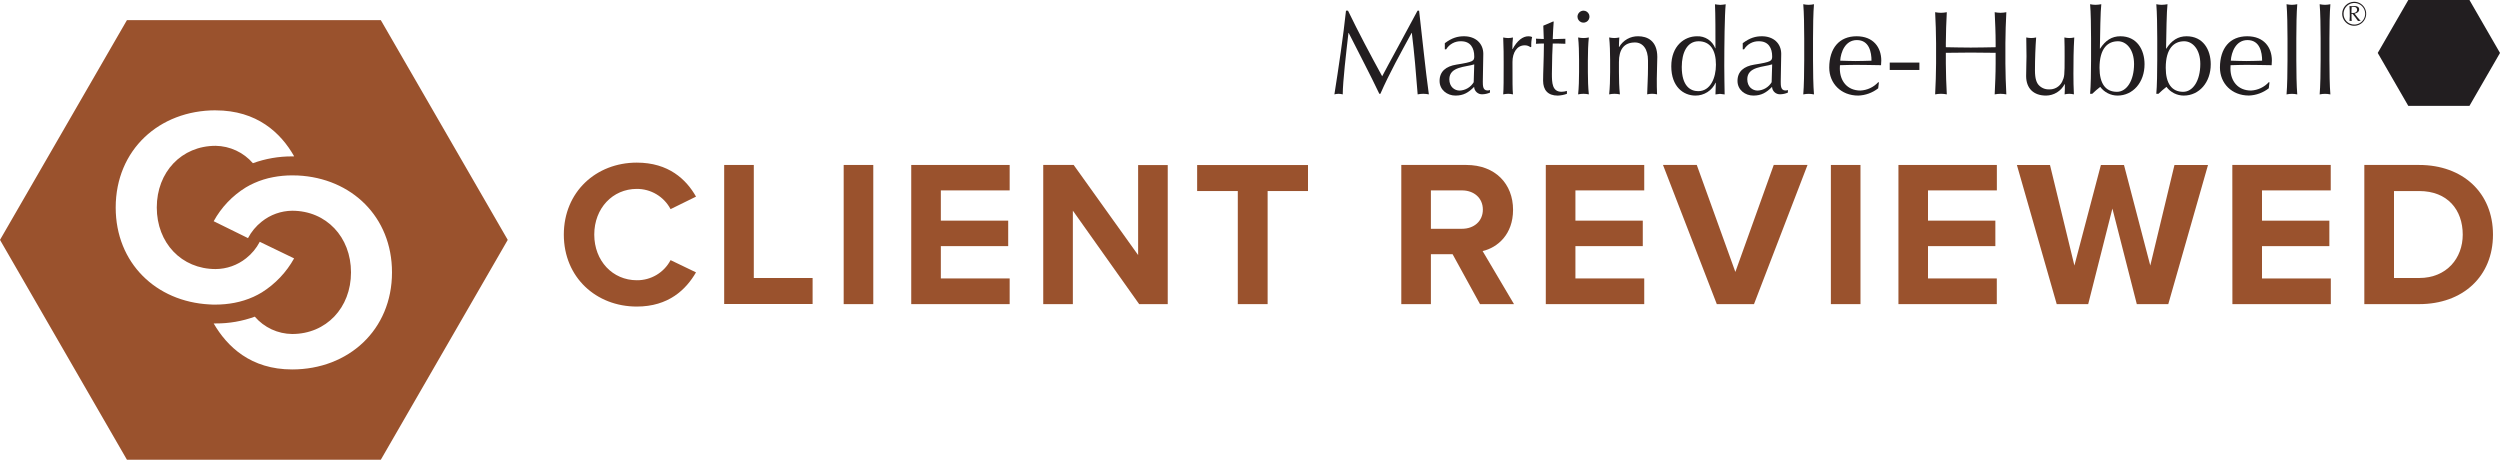 <?xml version="1.0" encoding="UTF-8"?>
<svg xmlns="http://www.w3.org/2000/svg" width="1250" height="230" viewBox="0 0 1250 230" fill="none">
  <g clip-path="url(#clip0_3_2)">
    <path d="M1204.15 52.95L1188.87 26.47L1204.15 0H1234.72L1250 26.47L1234.72 52.95H1204.15Z" fill="#221E20"></path>
    <path d="M674 5.33C679.42 16.52 685 27.01 691.09 38.14C693.47 33.5 702.94 16.34 708.78 5.33H709.55C711.34 20.57 712.55 33.56 714.43 47.19C712.583 46.803 710.677 46.803 708.83 47.19C708.01 36.54 707.17 26.65 705.92 16.46H705.8C700.38 26.46 694.9 36.18 690.19 46.9H689.66C685 37.06 679.52 26.77 674.35 16.46H674.23C673.09 26.29 671.42 40.46 671.37 47.19C670.688 47.006 669.986 46.909 669.28 46.9C668.577 46.908 667.878 47.005 667.2 47.19C669.28 34.06 671.66 17.95 673 5.33H674Z" fill="#221E20"></path>
    <path d="M722.41 21.59C725.99 18.9 728.85 18.13 732 18.13C737.72 18.13 741.65 21.64 741.65 26.95C741.65 31.42 741.41 35.82 741.41 40.82C741.41 42.82 741.41 45.23 743.73 45.23C744.161 45.262 744.592 45.179 744.98 44.99V46.3C743.777 46.827 742.483 47.113 741.17 47.14C740.657 47.168 740.143 47.095 739.659 46.924C739.174 46.753 738.728 46.488 738.346 46.144C737.964 45.801 737.654 45.385 737.433 44.92C737.212 44.456 737.086 43.953 737.06 43.44C734.2 46.3 731.76 47.79 727.71 47.79C723.66 47.79 719.79 44.99 719.79 40.47C719.79 35.7 723 33.14 728.19 32.31C736.82 30.94 737.12 30.46 737.12 28.13C737.12 24.13 735.33 20.63 730.57 20.63C729.072 20.573 727.586 20.918 726.267 21.63C724.947 22.343 723.844 23.396 723.07 24.68H722.41V21.59ZM737.12 32.18C733.01 33.56 724.67 33.18 724.67 39.63C724.67 43.38 727.23 45.29 729.85 45.29C731.27 45.226 732.652 44.812 733.874 44.084C735.095 43.357 736.118 42.338 736.85 41.12L737.12 32.18Z" fill="#221E20"></path>
    <path d="M765.24 23.61C764.405 22.966 763.374 22.63 762.32 22.66C758.5 22.66 756.24 26.29 756.24 30.94C756.24 41.3 756.24 44.46 756.48 47.19C755.7 47.005 754.902 46.908 754.1 46.9C753.259 46.91 752.421 47.008 751.6 47.19C751.83 44.27 751.83 39.63 751.83 32.96V31.06C751.83 27.97 751.83 23.86 751.6 18.74C752.422 18.917 753.259 19.014 754.1 19.03C754.901 19.017 755.699 18.92 756.48 18.74C756.262 20.655 756.162 22.582 756.18 24.51L756.3 24.57C758.56 20.28 761.42 18.14 764.16 18.14C764.812 18.118 765.461 18.241 766.06 18.5C765.691 20.078 765.553 21.702 765.65 23.32L765.24 23.61Z" fill="#221E20"></path>
    <path d="M776.55 10.75H776.85C776.61 13.75 776.49 16.64 776.37 19.56C777.2 19.56 779.94 19.5 782.68 19.38C782.655 19.796 782.655 20.214 782.68 20.63C782.655 21.05 782.655 21.47 782.68 21.89C780.6 21.76 777.8 21.76 776.37 21.76C776.25 22.36 775.95 31.76 775.95 36.89C775.95 41.36 776.07 45.89 780.78 45.89C781.687 45.863 782.588 45.722 783.46 45.47V46.91C781.985 47.443 780.437 47.743 778.87 47.8C773.93 47.8 771.55 45 771.55 40.35C771.55 36.01 771.9 30.65 771.96 21.77C770.77 21.77 769.47 21.77 767.96 21.9C768.021 21.442 768.058 20.982 768.07 20.52C768.058 20.121 768.021 19.724 767.96 19.33C769.74 19.45 771.05 19.51 771.89 19.51C771.83 17.96 771.77 15.4 771.65 12.84L776.55 10.75Z" fill="#221E20"></path>
    <path d="M791.74 5.33C792.333 5.33 792.913 5.506 793.407 5.836C793.9 6.165 794.285 6.634 794.512 7.182C794.739 7.73 794.798 8.333 794.682 8.915C794.567 9.497 794.281 10.032 793.861 10.451C793.442 10.871 792.907 11.157 792.325 11.272C791.743 11.388 791.14 11.329 790.592 11.102C790.044 10.875 789.575 10.49 789.246 9.997C788.916 9.503 788.74 8.923 788.74 8.33C788.753 7.538 789.073 6.783 789.633 6.223C790.193 5.663 790.948 5.343 791.74 5.33ZM789.53 29.87C789.53 26.29 789.42 22.12 789.06 18.73C790.826 19.117 792.654 19.117 794.42 18.73C794.06 22.12 793.94 26.29 793.94 29.87V36.06C793.94 39.63 794.06 43.8 794.42 47.19C792.654 46.803 790.826 46.803 789.06 47.19C789.42 43.8 789.53 39.63 789.53 36.06V29.87Z" fill="#221E20"></path>
    <path d="M817.47 21.23C811.93 21.23 809.47 24.8 809.47 31V36.06C809.47 39.63 809.59 43.8 809.95 47.19C808.181 46.803 806.349 46.803 804.58 47.19C804.94 43.8 805.06 39.63 805.06 36.06V29.87C805.06 26.29 804.94 22.12 804.58 18.73C805.466 18.91 806.366 19.008 807.27 19.02C808.07 18.99 808.866 18.893 809.65 18.73C809.53 20.34 809.47 21.89 809.47 23.49H809.59C810.553 21.825 811.945 20.449 813.622 19.506C815.298 18.564 817.197 18.088 819.12 18.13C823.52 18.13 828.65 20.27 828.65 28.49C828.65 31.89 828.4 35.49 828.4 39.49C828.4 42.11 828.4 44.61 828.53 47.17C827.709 46.989 826.871 46.892 826.03 46.88C825.205 46.888 824.384 46.985 823.58 47.17C823.7 42.82 824 38.48 824 33.89V30.28C824 24.45 821.4 21.23 817.47 21.23Z" fill="#221E20"></path>
    <path d="M857.91 41.36H857.79C856.909 43.288 855.491 44.921 853.704 46.061C851.918 47.202 849.84 47.802 847.72 47.79C841.72 47.79 835.64 43.38 835.64 33.14C835.64 22.9 842.24 18.14 848.44 18.14C850.408 18.04 852.358 18.567 854.007 19.645C855.657 20.723 856.922 22.297 857.62 24.14H857.73C857.73 16.63 857.73 7.28 857.49 2.14C858.377 2.292 859.272 2.392 860.17 2.44C861.068 2.39 861.963 2.289 862.85 2.14C862.32 7.14 862.14 22.75 862.14 32.93C862.14 38.35 862.26 42.46 862.32 47.22C861.549 47.08 860.771 46.983 859.99 46.93C859.231 46.98 858.477 47.077 857.73 47.22L857.91 41.36ZM849.1 45.58C855.29 45.58 857.97 38.86 857.97 32.36C857.97 24.86 854.97 20.63 849.27 20.63C843.57 20.63 840.88 26.29 840.88 33.5C840.88 43.06 845.22 45.58 849.1 45.58Z" fill="#221E20"></path>
    <path d="M871.37 21.59C874.95 18.9 877.8 18.13 880.96 18.13C886.68 18.13 890.61 21.64 890.61 26.95C890.61 31.42 890.37 35.82 890.37 40.82C890.37 42.82 890.37 45.23 892.69 45.23C893.121 45.263 893.552 45.18 893.94 44.99V46.3C892.737 46.827 891.443 47.113 890.13 47.14C889.617 47.168 889.103 47.095 888.619 46.924C888.134 46.753 887.688 46.488 887.306 46.144C886.924 45.801 886.614 45.385 886.393 44.92C886.172 44.456 886.046 43.953 886.02 43.44C883.17 46.3 880.72 47.79 876.67 47.79C872.62 47.79 868.75 44.99 868.75 40.47C868.75 35.7 871.97 33.14 877.15 32.31C885.79 30.94 886.08 30.46 886.08 28.13C886.08 24.13 884.3 20.63 879.53 20.63C878.032 20.573 876.546 20.919 875.227 21.632C873.908 22.344 872.804 23.396 872.03 24.68H871.37V21.59ZM886.08 32.18C881.97 33.56 873.64 33.18 873.64 39.63C873.64 43.38 876.2 45.29 878.82 45.29C880.24 45.227 881.623 44.813 882.844 44.085C884.066 43.358 885.088 42.339 885.82 41.12L886.08 32.18Z" fill="#221E20"></path>
    <path d="M902.11 19.26C902.11 13.79 901.99 6.1 901.63 2.11C902.511 2.298 903.409 2.399 904.31 2.41C905.211 2.4 906.109 2.299 906.99 2.11C906.63 6.11 906.51 13.79 906.51 19.26V30.06C906.51 35.54 906.63 43.22 906.99 47.21C906.109 47.024 905.211 46.927 904.31 46.92C903.409 46.928 902.512 47.025 901.63 47.21C901.99 43.21 902.11 35.54 902.11 30.06V19.26Z" fill="#221E20"></path>
    <path d="M928.31 18.13C936.65 18.13 940.64 23.67 940.64 30.28C940.64 31.05 940.58 31.83 940.52 32.6C936.23 32.54 932.01 32.43 927.77 32.43C925.16 32.43 922.59 32.54 919.97 32.6C919.92 33.2 919.92 33.74 919.92 34.27C919.92 40.47 923.61 45.27 930.22 45.27C933.636 45.102 936.847 43.588 939.15 41.06L939.45 41.24L939.09 44.16C936.227 46.402 932.724 47.673 929.09 47.79C920.52 47.79 914.62 41.71 914.62 33.79C914.67 24.14 919.56 18.13 928.31 18.13ZM920.1 30.34C922.53 30.4 925.34 30.52 927.83 30.52C930.32 30.52 933.25 30.4 935.75 30.34C935.75 26.11 934.62 20.04 928.43 20.04C922.59 20.06 920.39 26.06 920.1 30.34Z" fill="#221E20"></path>
    <path d="M944.87 31.29H959.7V34.98H944.87V31.29Z" fill="#221E20"></path>
    <path d="M997.82 21.53C997.82 16.4 997.58 11.22 997.34 6.1C998.303 6.285 999.28 6.386 1000.26 6.4C1001.24 6.387 1002.21 6.286 1003.17 6.1C1002.94 11.22 1002.7 16.4 1002.7 21.53V31.77C1002.7 36.89 1002.94 42.07 1003.17 47.19C1002.21 47.007 1001.24 46.91 1000.26 46.9C999.28 46.911 998.303 47.008 997.34 47.19C997.58 42.07 997.82 36.89 997.82 31.77V26.41C993.65 26.35 989.54 26.29 985.37 26.29C981.2 26.29 977.09 26.35 972.92 26.41V31.77C972.92 36.89 973.16 42.07 973.4 47.19C971.476 46.803 969.494 46.803 967.57 47.19C967.81 42.07 968.04 36.89 968.04 31.77V21.53C968.04 16.4 967.81 11.22 967.57 6.1C968.533 6.286 969.51 6.387 970.49 6.4C971.467 6.386 972.441 6.285 973.4 6.1C973.16 11.22 972.92 16.4 972.92 21.53V23.61C977.09 23.67 981.2 23.79 985.37 23.79C989.54 23.79 993.65 23.67 997.82 23.61V21.53Z" fill="#221E20"></path>
    <path d="M1013.25 28.2C1013.25 25.4 1013.19 22.06 1013.13 18.73C1013.95 18.907 1014.79 19.004 1015.63 19.02C1016.45 19.004 1017.27 18.907 1018.07 18.73C1017.72 23.37 1017.48 29.44 1017.48 35.28C1017.48 39.39 1018.31 41.36 1019.32 42.49C1019.96 43.204 1020.76 43.77 1021.64 44.149C1022.52 44.529 1023.48 44.714 1024.44 44.69C1025.79 44.771 1027.14 44.454 1028.32 43.776C1029.49 43.099 1030.44 42.092 1031.05 40.88C1032.25 38.32 1032.31 37.88 1032.31 28.49C1032.31 25.28 1032.31 21.59 1032.19 18.73C1033.01 18.914 1033.85 19.011 1034.69 19.02C1035.51 19.014 1036.33 18.917 1037.13 18.73C1036.77 24.92 1036.71 30.52 1036.71 36.83C1036.71 40.34 1036.77 43.83 1036.95 47.19C1036.19 47.006 1035.41 46.908 1034.63 46.9C1033.85 46.907 1033.07 47.005 1032.31 47.19C1032.43 45.46 1032.43 43.74 1032.43 42.07H1032.31C1031.43 43.779 1030.1 45.215 1028.46 46.223C1026.82 47.231 1024.94 47.773 1023.02 47.79C1016.82 47.79 1013.07 44.22 1013.07 38.02C1013.07 33.85 1013.25 31.11 1013.25 28.2Z" fill="#221E20"></path>
    <path d="M1058.75 47.79C1057.07 47.783 1055.42 47.387 1053.92 46.632C1052.42 45.877 1051.12 44.784 1050.12 43.44C1048.72 44.516 1047.39 45.671 1046.12 46.9H1045.05C1045.41 43.2 1045.53 35.52 1045.53 30.04V19.26C1045.53 13.79 1045.41 6.1 1045.05 2.11C1045.93 2.299 1046.84 2.4 1047.74 2.41C1048.72 2.387 1049.69 2.287 1050.65 2.11C1050.23 5.33 1050.06 16.94 1049.94 24.32H1050.06C1052.74 20.16 1055.95 18.13 1060.18 18.13C1068.39 18.13 1072.27 24.74 1072.27 32.13C1072.27 41.24 1066.43 47.79 1058.75 47.79ZM1058.99 20.63C1053.93 20.63 1049.76 24.09 1049.76 33.91C1049.76 41.77 1052.76 45.91 1058.46 45.91C1063.34 45.91 1067.03 40.37 1067.03 31.98C1067 24.56 1063.1 20.63 1059 20.63H1058.99Z" fill="#221E20"></path>
    <path d="M1091.87 47.79C1090.19 47.783 1088.54 47.387 1087.04 46.632C1085.54 45.877 1084.23 44.785 1083.23 43.44C1081.83 44.513 1080.49 45.668 1079.23 46.9H1078.15C1078.51 43.2 1078.62 35.52 1078.62 30.04V19.26C1078.62 13.79 1078.51 6.1 1078.15 2.11C1079.03 2.299 1079.93 2.399 1080.83 2.41C1081.81 2.388 1082.79 2.288 1083.75 2.11C1083.33 5.33 1083.15 16.94 1083.03 24.32H1083.15C1085.84 20.16 1089.05 18.13 1093.28 18.13C1101.5 18.13 1105.37 24.74 1105.37 32.13C1105.39 41.24 1099.55 47.79 1091.87 47.79ZM1092.11 20.63C1087.05 20.63 1082.87 24.09 1082.87 33.91C1082.87 41.77 1085.92 45.91 1091.57 45.91C1096.46 45.91 1100.15 40.37 1100.15 31.98C1100.15 24.56 1096.22 20.63 1092.11 20.63Z" fill="#221E20"></path>
    <path d="M1123.62 18.13C1131.95 18.13 1135.94 23.67 1135.94 30.28C1135.94 31.05 1135.88 31.83 1135.82 32.6C1131.54 32.54 1127.31 32.43 1123.08 32.43C1120.46 32.43 1117.9 32.54 1115.28 32.6C1115.23 33.155 1115.21 33.713 1115.22 34.27C1115.22 40.47 1118.91 45.27 1125.52 45.27C1128.94 45.097 1132.15 43.576 1134.45 41.04L1134.74 41.22L1134.39 44.14C1131.54 46.371 1128.06 47.641 1124.45 47.77C1115.88 47.77 1109.97 41.69 1109.97 33.77C1110 24.14 1114.86 18.13 1123.62 18.13ZM1115.4 30.34C1117.84 30.4 1120.64 30.52 1123.14 30.52C1125.64 30.52 1128.55 30.4 1131.06 30.34C1131.06 26.11 1129.93 20.04 1123.73 20.04C1117.9 20.06 1115.69 26.06 1115.4 30.34Z" fill="#221E20"></path>
    <path d="M1143.75 19.26C1143.75 13.79 1143.63 6.1 1143.27 2.11C1144.15 2.299 1145.05 2.399 1145.95 2.41C1146.85 2.399 1147.75 2.299 1148.63 2.11C1148.28 6.11 1148.16 13.79 1148.16 19.26V30.06C1148.16 35.54 1148.28 43.22 1148.63 47.21C1146.86 46.823 1145.04 46.823 1143.27 47.21C1143.63 43.21 1143.75 35.54 1143.75 30.06V19.26Z" fill="#221E20"></path>
    <path d="M1160.31 19.26C1160.31 13.79 1160.18 6.1 1159.83 2.11C1160.71 2.299 1161.61 2.399 1162.51 2.41C1163.41 2.399 1164.31 2.298 1165.19 2.11C1164.83 6.11 1164.71 13.79 1164.71 19.26V30.06C1164.71 35.54 1164.83 43.22 1165.19 47.21C1163.42 46.823 1161.6 46.823 1159.83 47.21C1160.18 43.21 1160.31 35.54 1160.31 30.06V19.26Z" fill="#221E20"></path>
    <path d="M1177.09 0.89C1178.28 0.89 1179.44 1.242 1180.42 1.901C1181.41 2.56 1182.18 3.498 1182.63 4.594C1183.09 5.69 1183.21 6.897 1182.97 8.061C1182.74 9.224 1182.17 10.293 1181.33 11.133C1180.49 11.972 1179.42 12.543 1178.26 12.775C1177.1 13.006 1175.89 12.887 1174.79 12.433C1173.7 11.979 1172.76 11.21 1172.1 10.223C1171.44 9.237 1171.09 8.077 1171.09 6.89C1171.09 5.299 1171.72 3.773 1172.85 2.647C1173.97 1.522 1175.5 0.89 1177.09 0.89ZM1177.09 12.29C1178.16 12.308 1179.22 12.006 1180.12 11.423C1181.02 10.841 1181.72 10.003 1182.14 9.017C1182.57 8.032 1182.69 6.943 1182.49 5.889C1182.29 4.835 1181.78 3.865 1181.03 3.101C1180.27 2.337 1179.31 1.815 1178.26 1.6C1177.21 1.385 1176.12 1.488 1175.13 1.896C1174.14 2.303 1173.29 2.997 1172.69 3.888C1172.1 4.779 1171.78 5.828 1171.78 6.9C1171.77 7.604 1171.9 8.302 1172.16 8.955C1172.43 9.608 1172.82 10.202 1173.31 10.704C1173.8 11.205 1174.39 11.603 1175.04 11.876C1175.69 12.148 1176.39 12.289 1177.09 12.29ZM1174.86 5.29C1174.86 4.53 1174.8 3.64 1174.74 3.02C1175.19 3.08 1175.65 3.111 1176.11 3.11C1176.57 3.11 1177.02 3.02 1177.48 3.02C1178.65 3.02 1179.59 3.56 1179.59 4.7C1179.59 6.08 1178.13 6.7 1177.29 6.79C1178.22 8.061 1179.22 9.277 1180.29 10.43V10.51C1180.08 10.46 1179.87 10.433 1179.66 10.43C1179.44 10.432 1179.22 10.459 1179 10.51C1178.18 9.32 1177.27 8.13 1176.3 6.92H1175.76V8.1C1175.76 8.9 1175.76 9.71 1175.86 10.51C1175.68 10.46 1175.5 10.434 1175.32 10.43C1175.13 10.432 1174.95 10.459 1174.77 10.51C1174.77 9.73 1174.89 8.95 1174.89 8.16L1174.86 5.29ZM1175.73 6.45C1175.96 6.5 1176.2 6.523 1176.44 6.52C1177.58 6.52 1178.55 6.05 1178.55 4.82C1178.55 4.626 1178.5 4.434 1178.42 4.258C1178.34 4.081 1178.22 3.924 1178.08 3.796C1177.93 3.668 1177.76 3.572 1177.57 3.514C1177.39 3.456 1177.19 3.438 1177 3.46C1176.61 3.458 1176.22 3.485 1175.84 3.54C1175.84 4.06 1175.74 4.6 1175.74 5.12L1175.73 6.45Z" fill="#221E20"></path>
    <path d="M281.91 117.31C281.91 95.93 298.07 81.31 318.4 81.31C334.25 81.31 343.11 89.65 348.01 98.31L335.29 104.57C333.668 101.501 331.236 98.936 328.258 97.151C325.281 95.367 321.871 94.433 318.4 94.45C306.31 94.45 297.13 104.15 297.13 117.29C297.13 130.43 306.31 140.12 318.4 140.12C321.868 140.159 325.28 139.241 328.26 137.466C331.24 135.691 333.673 133.128 335.29 130.06L348 136.18C343 144.83 334.24 153.28 318.39 153.28C298.07 153.28 281.91 138.68 281.91 117.31Z" fill="#9A522D"></path>
    <path d="M362.09 82.48H376.9V139H406.3V152H362.09V82.48Z" fill="#9A522D"></path>
    <path d="M421.84 82.48H436.64V152.06H421.84V82.48Z" fill="#9A522D"></path>
    <path d="M455.62 82.48H504.83V95.2H470.42V110.32H504.1V123.06H470.42V139.22H504.83V152.06H455.62V82.48Z" fill="#9A522D"></path>
    <path d="M536.43 105.32V152.06H521.62V82.48H536.84L569.06 127.53V82.53H583.87V152.06H569.58L536.43 105.32Z" fill="#9A522D"></path>
    <path d="M618.9 95.52H598.57V82.52H654V95.52H633.81V152.06H618.9V95.52Z" fill="#9A522D"></path>
    <path d="M726.3 127.11H715.45V152.06H700.65V82.48H733.18C747.67 82.48 756.53 91.97 756.53 104.9C756.53 117.2 748.82 123.77 741.31 125.54L757 152.06H740L726.3 127.11ZM731 95.2H715.45V114.39H731C736.94 114.39 741.43 110.64 741.43 104.8C741.43 98.96 736.93 95.2 731 95.2Z" fill="#9A522D"></path>
    <path d="M772.9 82.48H822.12V95.2H787.71V110.32H821.39V123.06H787.71V139.22H822.12V152.06H772.9V82.48Z" fill="#9A522D"></path>
    <path d="M831.5 82.48H848.39L867.68 135.97L886.87 82.48H903.76L877 152.06H858.4L831.5 82.48Z" fill="#9A522D"></path>
    <path d="M915.44 82.48H930.24V152.06H915.44V82.48Z" fill="#9A522D"></path>
    <path d="M949.22 82.48H998.43V95.2H964V110.32H997.68V123.06H964V139.22H998.4V152.06H949.22V82.48Z" fill="#9A522D"></path>
    <path d="M1056.2 104.28L1044.1 152.06H1028.36L1008.45 82.51H1025L1037.2 132.77L1050.44 82.51H1062L1075.14 132.77L1087.23 82.51H1104L1084.14 152.06H1068.4L1056.2 104.28Z" fill="#9A522D"></path>
    <path d="M1116.16 82.48H1165.37V95.2H1131V110.32H1164.68V123.06H1131V139.22H1165.41V152.06H1116.2L1116.16 82.48Z" fill="#9A522D"></path>
    <path d="M1182.16 82.48H1209.58C1231.37 82.48 1246.49 96.35 1246.49 117.31C1246.49 138.27 1231.37 152.06 1209.58 152.06H1182.16V82.48ZM1209.58 139C1223.34 139 1231.37 129.09 1231.37 117.31C1231.37 105 1223.86 95.52 1209.58 95.52H1197V139H1209.58Z" fill="#9A522D"></path>
    <path d="M190.4 229.87L190.51 229.69L251.67 123.76L253.87 119.94L251.56 115.94L190.4 10.06H63.47L0 119.94L63.47 229.87H190.4ZM196 136.18C196 165.01 174.2 184.72 146.06 184.72C125.4 184.72 113.6 173.35 106.83 161.72C107.16 161.72 107.47 161.72 107.83 161.72C114.503 161.764 121.13 160.616 127.4 158.33C129.72 161.02 132.588 163.185 135.81 164.68C139.033 166.175 142.538 166.966 146.09 167C163.09 167 175.5 153.91 175.5 136.19C175.5 118.47 163.11 105.37 146.09 105.37C140.547 105.424 135.183 107.34 130.86 110.81C128.017 113.045 125.679 115.857 124 119.06L120.93 117.54L106.84 110.61C110.645 103.673 116.19 97.845 122.93 93.7C124.283 92.886 125.686 92.158 127.13 91.52C130.15 90.172 133.319 89.185 136.57 88.58C139.708 87.98 142.896 87.682 146.09 87.69C147.057 87.69 148.017 87.71 148.97 87.75C175.68 89.06 196 108.33 196 136.18ZM107.8 55.18C128.48 55.18 140.43 66.43 147.05 78.11L146.86 78.2H146.06C139.374 78.165 132.734 79.316 126.45 81.6C124.13 78.918 121.269 76.757 118.055 75.26C114.84 73.762 111.346 72.961 107.8 72.91C90.8 72.91 78.39 86 78.39 103.73C78.39 121.46 90.77 134.53 107.8 134.53C113.34 134.5 118.709 132.605 123.04 129.15C125.884 126.917 128.217 124.101 129.88 120.89L132.97 122.39L147.05 129.19C143.201 136.125 137.658 141.974 130.94 146.19C129.584 147.011 128.182 147.752 126.74 148.41C123.698 149.778 120.506 150.785 117.23 151.41C114.121 152 110.964 152.298 107.8 152.3C106.74 152.3 105.71 152.3 104.68 152.21C78.07 150.81 57.85 131.54 57.85 103.77C57.86 74.86 79.67 55.16 107.81 55.16L107.8 55.18Z" fill="#9A522D"></path>
  </g>
  <defs>
    <clipPath id="clip0_3_2">
      <rect width="1250" height="229.87" fill="white"></rect>
    </clipPath>
  </defs>
</svg>
